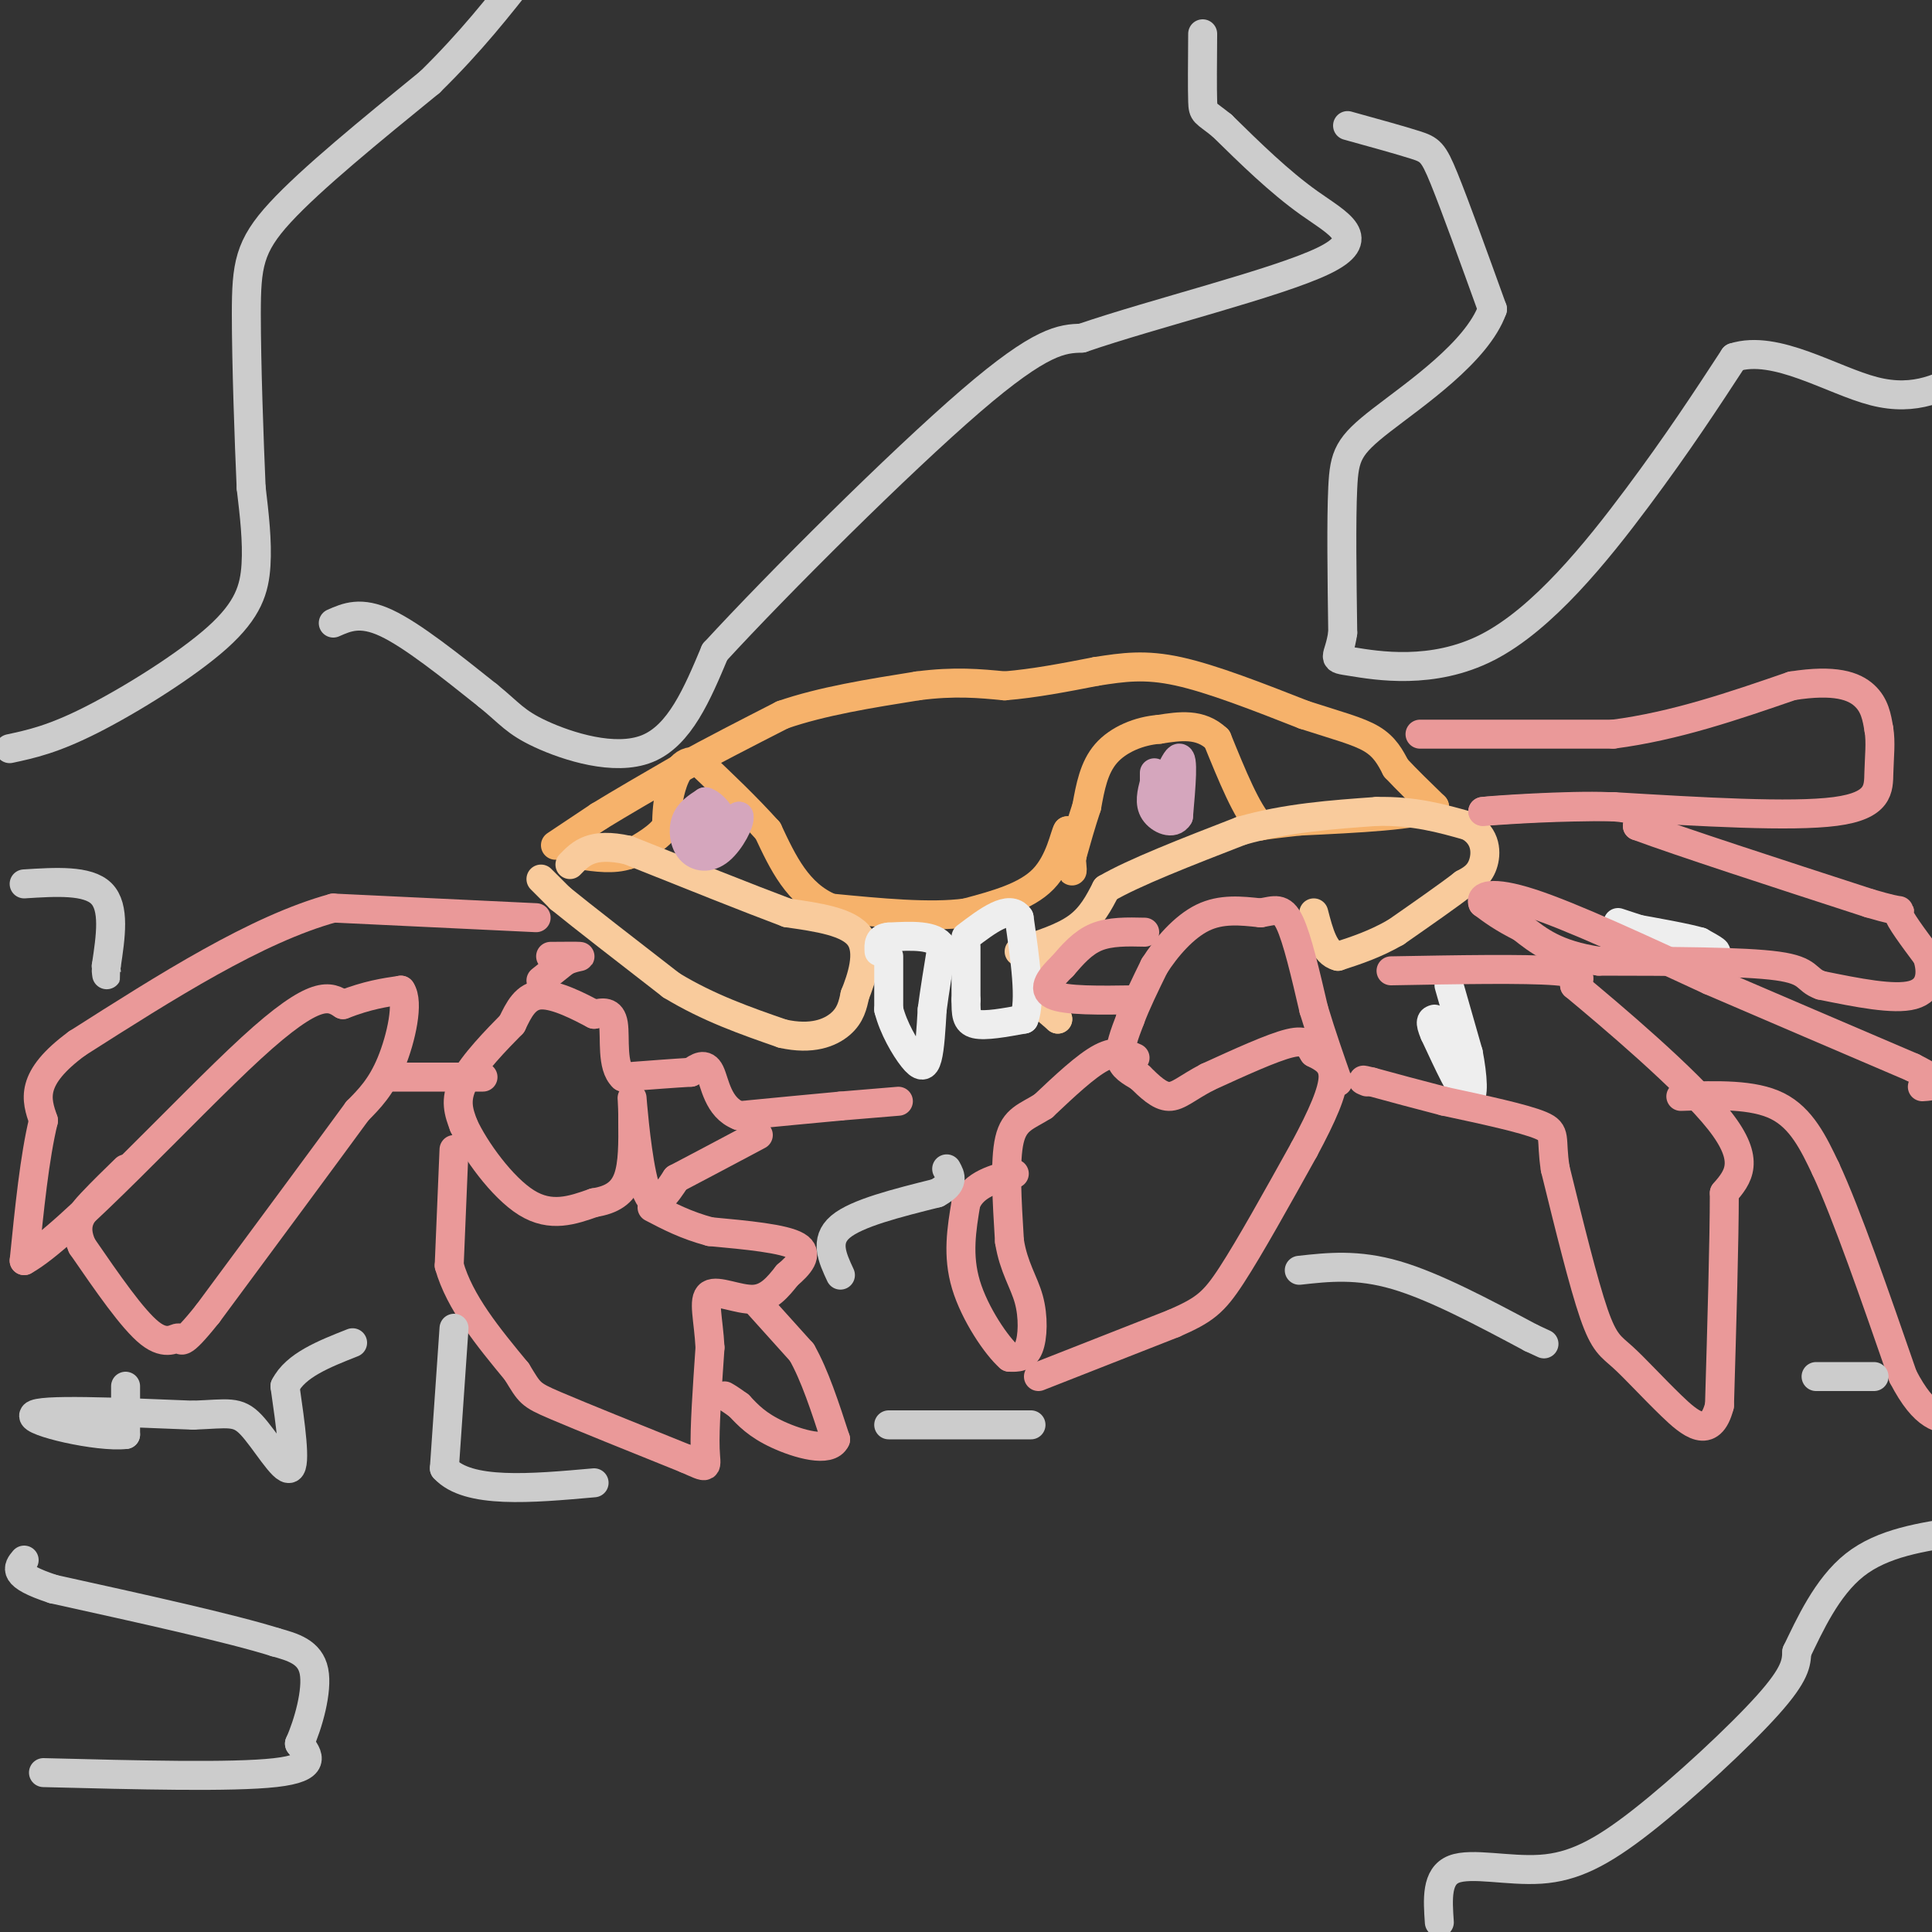 <svg viewBox='0 0 400 400' version='1.1' xmlns='http://www.w3.org/2000/svg' xmlns:xlink='http://www.w3.org/1999/xlink'><rect x="0" y="0" width="400" height="400" fill="#333333" stroke="none"/><g fill='none' stroke='#f6b26b' stroke-width='6' stroke-linecap='round' stroke-linejoin='round'><path d='M115,175c0.000,0.000 9.000,-6.000 9,-6'/><path d='M124,169c4.333,-2.667 10.667,-6.333 17,-10'/><path d='M141,159c6.333,-3.500 13.667,-7.250 21,-11'/><path d='M162,148c8.167,-2.833 18.083,-4.417 28,-6'/><path d='M190,142c7.667,-1.000 12.833,-0.500 18,0'/><path d='M208,142c6.167,-0.500 12.583,-1.750 19,-3'/><path d='M227,139c5.578,-0.867 10.022,-1.533 17,0c6.978,1.533 16.489,5.267 26,9'/><path d='M270,148c6.933,2.244 11.267,3.356 14,5c2.733,1.644 3.867,3.822 5,6'/><path d='M289,159c2.167,2.333 5.083,5.167 8,8'/><path d='M297,167c-3.333,1.833 -15.667,2.417 -28,3'/><path d='M269,170c-6.000,0.667 -7.000,0.833 -8,1'/><path d='M261,171c-2.833,-2.833 -5.917,-10.417 -9,-18'/><path d='M252,153c-3.500,-3.333 -7.750,-2.667 -12,-2'/><path d='M240,151c-4.133,0.311 -8.467,2.089 -11,5c-2.533,2.911 -3.267,6.956 -4,11'/><path d='M225,167c-1.167,3.500 -2.083,6.750 -3,10'/><path d='M222,177c-0.422,2.578 0.022,4.022 0,3c-0.022,-1.022 -0.511,-4.511 -1,-8'/><path d='M221,172c-0.556,0.667 -1.444,6.333 -5,10c-3.556,3.667 -9.778,5.333 -16,7'/><path d='M200,189c-7.333,1.000 -17.667,0.000 -28,-1'/><path d='M172,188c-6.833,-2.833 -9.917,-9.417 -13,-16'/><path d='M159,172c-4.500,-5.000 -9.250,-9.500 -14,-14'/><path d='M145,158c-3.467,-1.422 -5.133,2.022 -6,5c-0.867,2.978 -0.933,5.489 -1,8'/><path d='M138,171c-1.500,2.333 -4.750,4.167 -8,6'/><path d='M130,177c-3.000,1.000 -6.500,0.500 -10,0'/><path d='M120,177c-2.000,0.000 -2.000,0.000 -2,0'/></g>
<g fill='none' stroke='#f9cb9c' stroke-width='6' stroke-linecap='round' stroke-linejoin='round'><path d='M112,182c0.000,0.000 4.000,4.000 4,4'/><path d='M116,186c4.500,3.667 13.750,10.833 23,18'/><path d='M139,204c7.667,4.667 15.333,7.333 23,10'/><path d='M162,214c6.111,1.378 9.889,-0.178 12,-2c2.111,-1.822 2.556,-3.911 3,-6'/><path d='M177,206c1.356,-3.378 3.244,-8.822 1,-12c-2.244,-3.178 -8.622,-4.089 -15,-5'/><path d='M163,189c-8.000,-3.000 -20.500,-8.000 -33,-13'/><path d='M130,176c-7.500,-1.667 -9.750,0.667 -12,3'/><path d='M211,197c4.500,-1.417 9.000,-2.833 12,-5c3.000,-2.167 4.500,-5.083 6,-8'/><path d='M229,184c5.667,-3.333 16.833,-7.667 28,-12'/><path d='M257,172c9.333,-2.667 18.667,-3.333 28,-4'/><path d='M285,168c7.833,-0.167 13.417,1.417 19,3'/><path d='M304,171c3.800,2.067 3.800,5.733 3,8c-0.800,2.267 -2.400,3.133 -4,4'/><path d='M303,183c-3.000,2.333 -8.500,6.167 -14,10'/><path d='M289,193c-4.333,2.500 -8.167,3.750 -12,5'/><path d='M277,198c-2.833,-0.667 -3.917,-4.833 -5,-9'/><path d='M216,197c0.000,0.000 -3.000,7.000 -3,7'/><path d='M213,204c0.500,2.333 3.250,4.667 6,7'/><path d='M219,211c0.000,-0.167 -3.000,-4.083 -6,-8'/></g>
<g fill='none' stroke='#eeeeee' stroke-width='6' stroke-linecap='round' stroke-linejoin='round'><path d='M184,198c0.000,0.000 0.000,11.000 0,11'/><path d='M184,209c0.964,3.845 3.375,7.958 5,10c1.625,2.042 2.464,2.012 3,0c0.536,-2.012 0.768,-6.006 1,-10'/><path d='M193,209c0.500,-3.833 1.250,-8.417 2,-13'/><path d='M195,196c-1.500,-2.500 -6.250,-2.250 -11,-2'/><path d='M184,194c-2.167,0.167 -2.083,1.583 -2,3'/><path d='M200,196c0.000,0.000 0.000,11.000 0,11'/><path d='M200,207c0.000,2.867 0.000,4.533 2,5c2.000,0.467 6.000,-0.267 10,-1'/><path d='M212,211c1.500,-3.667 0.250,-12.333 -1,-21'/><path d='M211,190c-2.000,-2.833 -6.500,0.583 -11,4'/><path d='M300,204c0.000,0.000 4.000,14.000 4,14'/><path d='M304,218c0.933,4.756 1.267,9.644 0,9c-1.267,-0.644 -4.133,-6.822 -7,-13'/><path d='M297,214c-1.167,-2.667 -0.583,-2.833 0,-3'/><path d='M335,191c8.083,2.667 16.167,5.333 19,6c2.833,0.667 0.417,-0.667 -2,-2'/><path d='M352,195c-2.833,-0.833 -8.917,-1.917 -15,-3'/></g>
<g fill='none' stroke='#ea9999' stroke-width='6' stroke-linecap='round' stroke-linejoin='round'><path d='M186,228c0.000,0.000 -12.000,1.000 -12,1'/><path d='M174,229c-5.500,0.500 -13.250,1.250 -21,2'/><path d='M153,231c-4.422,-1.689 -4.978,-6.911 -6,-9c-1.022,-2.089 -2.511,-1.044 -4,0'/><path d='M143,222c-3.000,0.167 -8.500,0.583 -14,1'/><path d='M129,223c-2.444,-2.200 -1.556,-8.200 -2,-11c-0.444,-2.800 -2.222,-2.400 -4,-2'/><path d='M123,210c-2.800,-1.467 -7.800,-4.133 -11,-4c-3.200,0.133 -4.600,3.067 -6,6'/><path d='M106,212c-3.156,3.200 -8.044,8.200 -10,12c-1.956,3.800 -0.978,6.400 0,9'/><path d='M96,233c2.267,4.956 7.933,12.844 13,16c5.067,3.156 9.533,1.578 14,0'/><path d='M123,249c3.689,-0.578 5.911,-2.022 7,-5c1.089,-2.978 1.044,-7.489 1,-12'/><path d='M131,232c0.048,-3.643 -0.333,-6.750 0,-3c0.333,3.750 1.381,14.357 3,18c1.619,3.643 3.810,0.321 6,-3'/><path d='M140,244c3.833,-2.000 10.417,-5.500 17,-9'/><path d='M112,203c0.000,0.000 5.000,-4.000 5,-4'/><path d='M117,199c1.711,-0.844 3.489,-0.956 3,-1c-0.489,-0.044 -3.244,-0.022 -6,0'/><path d='M94,238c0.000,0.000 -1.000,24.000 -1,24'/><path d='M93,262c2.167,7.667 8.083,14.833 14,22'/><path d='M107,284c2.756,4.489 2.644,4.711 8,7c5.356,2.289 16.178,6.644 27,11'/><path d='M142,302c5.044,2.200 4.156,2.200 4,-2c-0.156,-4.200 0.422,-12.600 1,-21'/><path d='M147,279c-0.298,-5.857 -1.542,-10.000 0,-11c1.542,-1.000 5.869,1.143 9,1c3.131,-0.143 5.065,-2.571 7,-5'/><path d='M163,264c2.333,-1.978 4.667,-4.422 2,-6c-2.667,-1.578 -10.333,-2.289 -18,-3'/><path d='M147,255c-5.000,-1.333 -8.500,-3.167 -12,-5'/><path d='M157,270c0.000,0.000 9.000,10.000 9,10'/><path d='M166,280c2.667,4.667 4.833,11.333 7,18'/><path d='M173,298c-1.222,2.844 -7.778,0.956 -12,-1c-4.222,-1.956 -6.111,-3.978 -8,-6'/><path d='M153,291c-1.833,-1.333 -2.417,-1.667 -3,-2'/><path d='M235,219c-1.917,-0.833 -3.833,-1.667 -7,0c-3.167,1.667 -7.583,5.833 -12,10'/><path d='M216,229c-3.422,2.178 -5.978,2.622 -7,7c-1.022,4.378 -0.511,12.689 0,21'/><path d='M209,257c0.857,5.393 3.000,8.375 4,12c1.000,3.625 0.857,7.893 0,10c-0.857,2.107 -2.429,2.054 -4,2'/><path d='M209,281c-2.622,-2.267 -7.178,-8.933 -9,-15c-1.822,-6.067 -0.911,-11.533 0,-17'/><path d='M200,249c1.667,-3.833 5.833,-4.917 10,-6'/><path d='M215,285c0.000,0.000 28.000,-11.000 28,-11'/><path d='M243,274c6.356,-2.778 8.244,-4.222 12,-10c3.756,-5.778 9.378,-15.889 15,-26'/><path d='M270,238c3.844,-7.156 5.956,-12.044 6,-15c0.044,-2.956 -1.978,-3.978 -4,-5'/><path d='M272,218c-0.978,-1.533 -1.422,-2.867 -5,-2c-3.578,0.867 -10.289,3.933 -17,7'/><path d='M250,223c-4.156,2.156 -6.044,4.044 -8,4c-1.956,-0.044 -3.978,-2.022 -6,-4'/><path d='M236,223c-1.911,-1.156 -3.689,-2.044 -4,-4c-0.311,-1.956 0.844,-4.978 2,-8'/><path d='M234,211c1.167,-3.167 3.083,-7.083 5,-11'/><path d='M239,200c2.467,-3.889 6.133,-8.111 10,-10c3.867,-1.889 7.933,-1.444 12,-1'/><path d='M261,189c2.978,-0.511 4.422,-1.289 6,2c1.578,3.289 3.289,10.644 5,18'/><path d='M272,209c1.667,5.500 3.333,10.250 5,15'/><path d='M237,193c-3.583,-0.083 -7.167,-0.167 -10,1c-2.833,1.167 -4.917,3.583 -7,6'/><path d='M220,200c-2.289,2.222 -4.511,4.778 -2,6c2.511,1.222 9.756,1.111 17,1'/><path d='M294,152c0.000,0.000 40.000,0.000 40,0'/><path d='M334,152c12.833,-1.667 24.917,-5.833 37,-10'/><path d='M371,142c8.956,-1.422 12.844,0.022 15,2c2.156,1.978 2.578,4.489 3,7'/><path d='M389,151c0.452,2.631 0.083,5.708 0,9c-0.083,3.292 0.119,6.798 -9,8c-9.119,1.202 -27.560,0.101 -46,-1'/><path d='M334,167c-12.167,0.000 -19.583,0.500 -27,1'/><path d='M307,168c1.311,-0.244 18.089,-1.356 26,-1c7.911,0.356 6.956,2.178 6,4'/><path d='M339,171c9.000,3.333 28.500,9.667 48,16'/><path d='M387,187c8.533,2.533 5.867,0.867 6,2c0.133,1.133 3.067,5.067 6,9'/><path d='M399,198c1.111,3.267 0.889,6.933 -3,8c-3.889,1.067 -11.444,-0.467 -19,-2'/><path d='M377,204c-3.311,-1.156 -2.089,-3.044 -9,-4c-6.911,-0.956 -21.956,-0.978 -37,-1'/><path d='M331,199c-8.833,-1.333 -12.417,-4.167 -16,-7'/><path d='M315,192c-4.000,-2.000 -6.000,-3.500 -8,-5'/><path d='M307,187c-0.667,-1.489 1.667,-2.711 10,0c8.333,2.711 22.667,9.356 37,16'/><path d='M354,203c13.167,5.667 27.583,11.833 42,18'/><path d='M396,221c7.333,3.667 4.667,3.833 2,4'/><path d='M348,227c7.500,-0.250 15.000,-0.500 20,2c5.000,2.500 7.500,7.750 10,13'/><path d='M378,242c4.333,9.333 10.167,26.167 16,43'/><path d='M394,285c4.500,8.667 7.750,8.833 11,9'/><path d='M288,201c13.833,-0.250 27.667,-0.500 34,0c6.333,0.500 5.167,1.750 4,3'/><path d='M326,204c7.244,6.022 23.356,19.578 30,28c6.644,8.422 3.822,11.711 1,15'/><path d='M357,247c0.000,9.833 -0.500,26.917 -1,44'/><path d='M356,291c-1.884,7.365 -6.093,3.778 -10,0c-3.907,-3.778 -7.514,-7.748 -10,-10c-2.486,-2.252 -3.853,-2.786 -6,-9c-2.147,-6.214 -5.073,-18.107 -8,-30'/><path d='M322,242c-1.022,-6.444 0.422,-7.556 -3,-9c-3.422,-1.444 -11.711,-3.222 -20,-5'/><path d='M299,228c-5.833,-1.500 -10.417,-2.750 -15,-4'/><path d='M284,224c-2.667,-0.667 -1.833,-0.333 -1,0'/><path d='M111,190c0.000,0.000 -42.000,-2.000 -42,-2'/><path d='M69,188c-15.833,4.333 -34.417,16.167 -53,28'/><path d='M16,216c-10.000,7.333 -8.500,11.667 -7,16'/><path d='M9,232c-1.833,7.500 -2.917,18.250 -4,29'/><path d='M5,261c8.978,-4.867 33.422,-31.533 47,-44c13.578,-12.467 16.289,-10.733 19,-9'/><path d='M71,208c5.167,-2.000 8.583,-2.500 12,-3'/><path d='M83,205c1.733,2.422 0.067,9.978 -2,15c-2.067,5.022 -4.533,7.511 -7,10'/><path d='M74,230c-6.333,8.667 -18.667,25.333 -31,42'/><path d='M43,272c-5.964,7.476 -5.375,5.167 -6,5c-0.625,-0.167 -2.464,1.810 -6,-1c-3.536,-2.810 -8.768,-10.405 -14,-18'/><path d='M17,258c-2.044,-4.489 -0.156,-6.711 2,-9c2.156,-2.289 4.578,-4.644 7,-7'/><path d='M81,223c0.000,0.000 19.000,0.000 19,0'/></g>
<g fill='none' stroke='#d5a6bd' stroke-width='6' stroke-linecap='round' stroke-linejoin='round'><path d='M239,160c0.000,0.000 0.000,7.000 0,7'/><path d='M239,167c1.111,-1.667 3.889,-9.333 5,-10c1.111,-0.667 0.556,5.667 0,12'/><path d='M244,169c-1.111,1.911 -3.889,0.689 -5,-1c-1.111,-1.689 -0.556,-3.844 0,-6'/><path d='M147,172c0.000,0.000 6.000,-3.000 6,-3'/><path d='M153,169c0.357,1.038 -1.750,5.134 -4,7c-2.250,1.866 -4.644,1.502 -6,0c-1.356,-1.502 -1.673,-4.144 -1,-6c0.673,-1.856 2.337,-2.928 4,-4'/><path d='M146,166c1.689,0.400 3.911,3.400 4,5c0.089,1.600 -1.956,1.800 -4,2'/></g>
<g fill='none' stroke='#cccccc' stroke-width='6' stroke-linecap='round' stroke-linejoin='round'><path d='M2,155c4.488,-0.964 8.976,-1.929 17,-6c8.024,-4.071 19.583,-11.250 26,-17c6.417,-5.750 7.690,-10.071 8,-15c0.310,-4.929 -0.345,-10.464 -1,-16'/><path d='M52,101c-0.429,-9.690 -1.000,-25.917 -1,-36c0.000,-10.083 0.571,-14.024 7,-21c6.429,-6.976 18.714,-16.988 31,-27'/><path d='M89,17c8.500,-8.333 14.250,-15.667 20,-23'/><path d='M69,129c2.833,-1.250 5.667,-2.500 11,0c5.333,2.500 13.167,8.750 21,15'/><path d='M101,144c4.595,3.714 5.583,5.500 11,8c5.417,2.500 15.262,5.714 22,3c6.738,-2.714 10.369,-11.357 14,-20'/><path d='M148,135c12.933,-14.089 38.267,-39.311 53,-52c14.733,-12.689 18.867,-12.844 23,-13'/><path d='M224,70c14.833,-5.107 40.417,-11.375 50,-16c9.583,-4.625 3.167,-7.607 -3,-12c-6.167,-4.393 -12.083,-10.196 -18,-16'/><path d='M253,26c-3.689,-2.978 -3.911,-2.422 -4,-5c-0.089,-2.578 -0.044,-8.289 0,-14'/><path d='M279,26c5.467,1.511 10.933,3.022 14,4c3.067,0.978 3.733,1.422 6,7c2.267,5.578 6.133,16.289 10,27'/><path d='M309,64c-3.179,8.905 -16.125,17.667 -23,23c-6.875,5.333 -7.679,7.238 -8,14c-0.321,6.762 -0.161,18.381 0,30'/><path d='M278,131c-0.813,5.780 -2.847,5.230 2,6c4.847,0.770 16.574,2.861 28,-3c11.426,-5.861 22.550,-19.675 31,-31c8.450,-11.325 14.225,-20.163 20,-29'/><path d='M359,74c8.667,-2.778 20.333,4.778 29,7c8.667,2.222 14.333,-0.889 20,-4'/><path d='M5,183c6.583,-0.417 13.167,-0.833 16,2c2.833,2.833 1.917,8.917 1,15'/><path d='M22,200c0.167,2.667 0.083,1.833 0,1'/><path d='M26,287c0.000,0.000 0.000,10.000 0,10'/><path d='M26,297c-5.689,0.667 -19.911,-2.667 -19,-4c0.911,-1.333 16.956,-0.667 33,0'/><path d='M40,293c7.333,-0.286 9.167,-1.000 12,2c2.833,3.000 6.667,9.714 8,9c1.333,-0.714 0.167,-8.857 -1,-17'/><path d='M59,287c2.167,-4.333 8.083,-6.667 14,-9'/><path d='M94,275c0.000,0.000 -2.000,29.000 -2,29'/><path d='M92,304c4.833,5.333 17.917,4.167 31,3'/><path d='M174,264c-1.667,-3.583 -3.333,-7.167 0,-10c3.333,-2.833 11.667,-4.917 20,-7'/><path d='M194,247c3.667,-2.000 2.833,-3.500 2,-5'/><path d='M184,295c12.083,0.000 24.167,0.000 28,0c3.833,0.000 -0.583,0.000 -5,0'/><path d='M269,263c6.000,-0.667 12.000,-1.333 20,1c8.000,2.333 18.000,7.667 28,13'/><path d='M317,277c4.667,2.167 2.333,1.083 0,0'/><path d='M376,285c0.000,0.000 12.000,0.000 12,0'/><path d='M298,398c-0.332,-4.778 -0.663,-9.557 3,-11c3.663,-1.443 11.322,0.448 18,0c6.678,-0.448 12.375,-3.236 21,-10c8.625,-6.764 20.179,-17.504 26,-24c5.821,-6.496 5.911,-8.748 6,-11'/><path d='M372,342c2.622,-5.400 6.178,-13.400 12,-18c5.822,-4.600 13.911,-5.800 22,-7'/><path d='M9,367c19.583,0.500 39.167,1.000 48,0c8.833,-1.000 6.917,-3.500 5,-6'/><path d='M62,361c1.800,-4.000 3.800,-11.000 3,-15c-0.800,-4.000 -4.400,-5.000 -8,-6'/><path d='M57,340c-9.000,-2.833 -27.500,-6.917 -46,-11'/><path d='M11,329c-8.667,-2.833 -7.333,-4.417 -6,-6'/></g>
</svg>